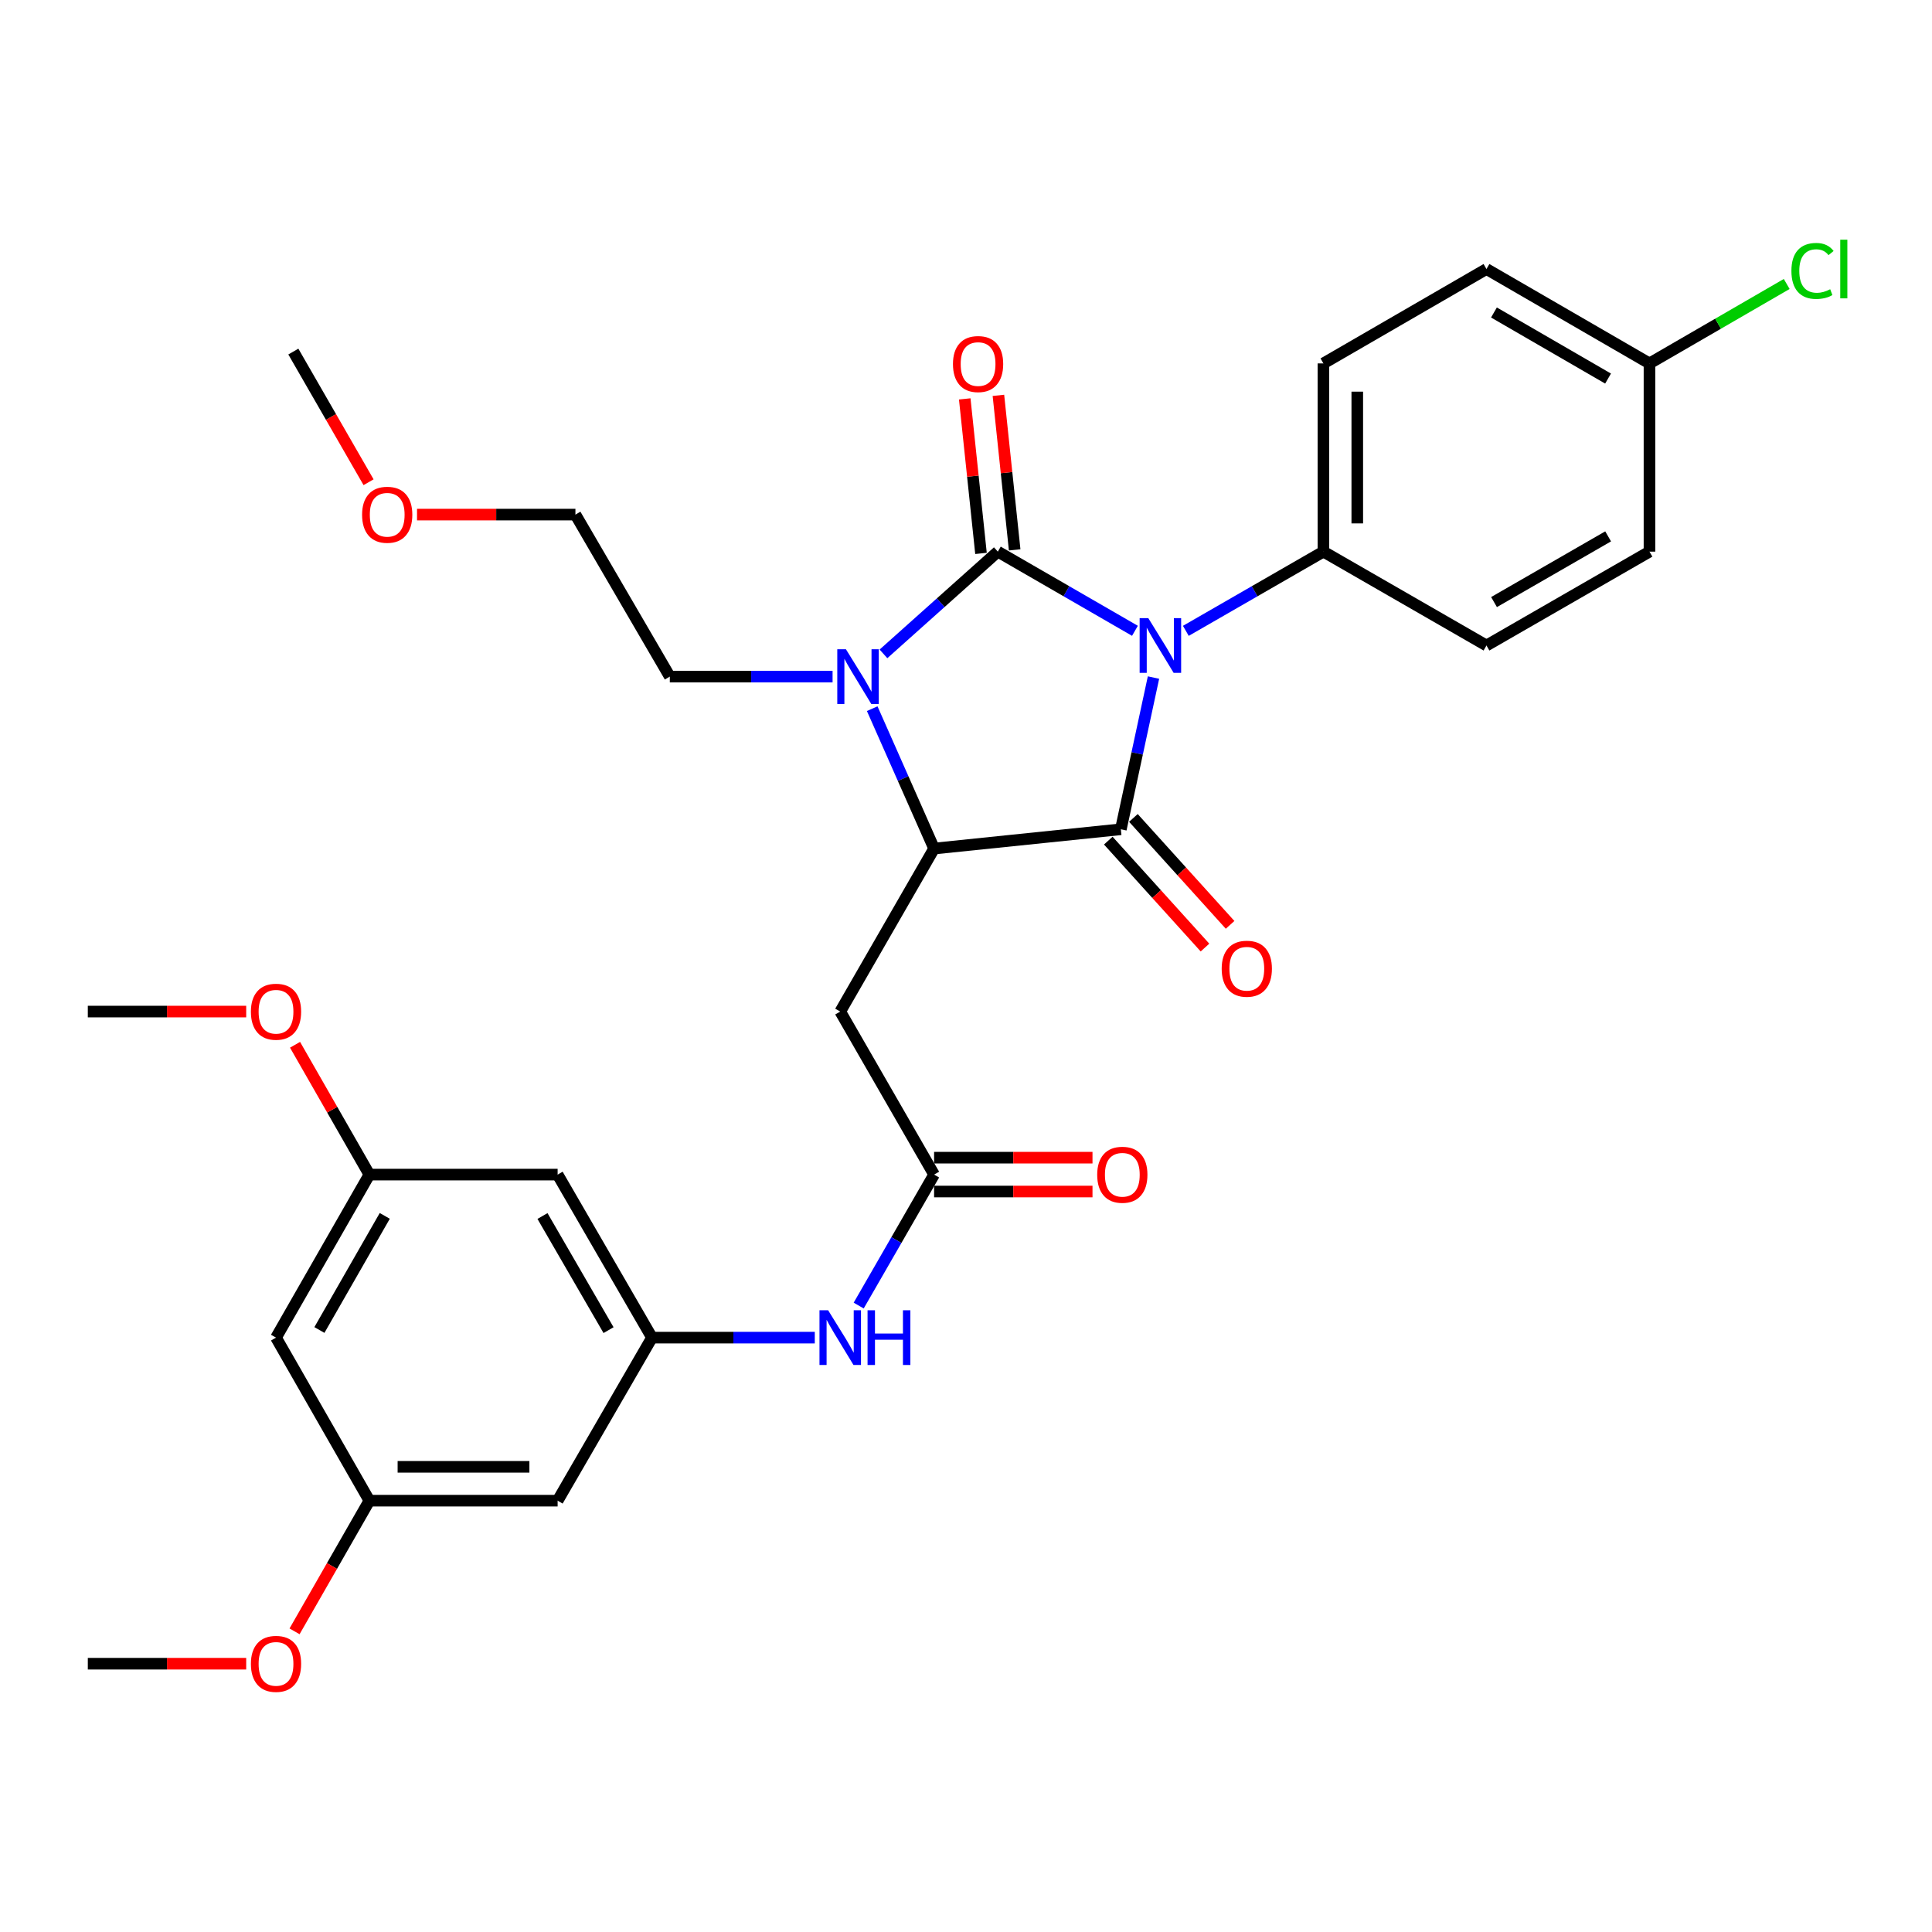 <?xml version='1.0' encoding='iso-8859-1'?>
<svg version='1.1' baseProfile='full'
              xmlns='http://www.w3.org/2000/svg'
                      xmlns:rdkit='http://www.rdkit.org/xml'
                      xmlns:xlink='http://www.w3.org/1999/xlink'
                  xml:space='preserve'
width='1000px' height='1000px' viewBox='0 0 1000 1000'>
<!-- END OF HEADER -->
<rect style='opacity:1.0;fill:#FFFFFF;stroke:none' width='1000' height='1000' x='0' y='0'> </rect>
<path class='bond-0' d='M 587.446,326.506 L 551.96,306.016' style='fill:none;fill-rule:evenodd;stroke:#0000FF;stroke-width:6px;stroke-linecap:butt;stroke-linejoin:miter;stroke-opacity:1' />
<path class='bond-0' d='M 551.96,306.016 L 516.474,285.526' style='fill:none;fill-rule:evenodd;stroke:#000000;stroke-width:6px;stroke-linecap:butt;stroke-linejoin:miter;stroke-opacity:1' />
<path class='bond-1' d='M 597.045,350.703 L 588.597,389.968' style='fill:none;fill-rule:evenodd;stroke:#0000FF;stroke-width:6px;stroke-linecap:butt;stroke-linejoin:miter;stroke-opacity:1' />
<path class='bond-1' d='M 588.597,389.968 L 580.149,429.233' style='fill:none;fill-rule:evenodd;stroke:#000000;stroke-width:6px;stroke-linecap:butt;stroke-linejoin:miter;stroke-opacity:1' />
<path class='bond-6' d='M 613.789,326.525 L 649.394,306.026' style='fill:none;fill-rule:evenodd;stroke:#0000FF;stroke-width:6px;stroke-linecap:butt;stroke-linejoin:miter;stroke-opacity:1' />
<path class='bond-6' d='M 649.394,306.026 L 684.999,285.526' style='fill:none;fill-rule:evenodd;stroke:#000000;stroke-width:6px;stroke-linecap:butt;stroke-linejoin:miter;stroke-opacity:1' />
<path class='bond-2' d='M 516.474,285.526 L 486.878,311.985' style='fill:none;fill-rule:evenodd;stroke:#000000;stroke-width:6px;stroke-linecap:butt;stroke-linejoin:miter;stroke-opacity:1' />
<path class='bond-2' d='M 486.878,311.985 L 457.281,338.443' style='fill:none;fill-rule:evenodd;stroke:#0000FF;stroke-width:6px;stroke-linecap:butt;stroke-linejoin:miter;stroke-opacity:1' />
<path class='bond-8' d='M 525.189,284.61 L 520.982,244.622' style='fill:none;fill-rule:evenodd;stroke:#000000;stroke-width:6px;stroke-linecap:butt;stroke-linejoin:miter;stroke-opacity:1' />
<path class='bond-8' d='M 520.982,244.622 L 516.775,204.635' style='fill:none;fill-rule:evenodd;stroke:#FF0000;stroke-width:6px;stroke-linecap:butt;stroke-linejoin:miter;stroke-opacity:1' />
<path class='bond-8' d='M 507.76,286.443 L 503.553,246.456' style='fill:none;fill-rule:evenodd;stroke:#000000;stroke-width:6px;stroke-linecap:butt;stroke-linejoin:miter;stroke-opacity:1' />
<path class='bond-8' d='M 503.553,246.456 L 499.346,206.469' style='fill:none;fill-rule:evenodd;stroke:#FF0000;stroke-width:6px;stroke-linecap:butt;stroke-linejoin:miter;stroke-opacity:1' />
<path class='bond-3' d='M 580.149,429.233 L 483.488,439.213' style='fill:none;fill-rule:evenodd;stroke:#000000;stroke-width:6px;stroke-linecap:butt;stroke-linejoin:miter;stroke-opacity:1' />
<path class='bond-10' d='M 573.65,435.11 L 598.674,462.784' style='fill:none;fill-rule:evenodd;stroke:#000000;stroke-width:6px;stroke-linecap:butt;stroke-linejoin:miter;stroke-opacity:1' />
<path class='bond-10' d='M 598.674,462.784 L 623.697,490.457' style='fill:none;fill-rule:evenodd;stroke:#FF0000;stroke-width:6px;stroke-linecap:butt;stroke-linejoin:miter;stroke-opacity:1' />
<path class='bond-10' d='M 586.649,423.356 L 611.672,451.029' style='fill:none;fill-rule:evenodd;stroke:#000000;stroke-width:6px;stroke-linecap:butt;stroke-linejoin:miter;stroke-opacity:1' />
<path class='bond-10' d='M 611.672,451.029 L 636.696,478.703' style='fill:none;fill-rule:evenodd;stroke:#FF0000;stroke-width:6px;stroke-linecap:butt;stroke-linejoin:miter;stroke-opacity:1' />
<path class='bond-19' d='M 430.939,350.214 L 388.816,350.214' style='fill:none;fill-rule:evenodd;stroke:#0000FF;stroke-width:6px;stroke-linecap:butt;stroke-linejoin:miter;stroke-opacity:1' />
<path class='bond-19' d='M 388.816,350.214 L 346.694,350.214' style='fill:none;fill-rule:evenodd;stroke:#000000;stroke-width:6px;stroke-linecap:butt;stroke-linejoin:miter;stroke-opacity:1' />
<path class='bond-31' d='M 451.455,366.807 L 467.472,403.01' style='fill:none;fill-rule:evenodd;stroke:#0000FF;stroke-width:6px;stroke-linecap:butt;stroke-linejoin:miter;stroke-opacity:1' />
<path class='bond-31' d='M 467.472,403.01 L 483.488,439.213' style='fill:none;fill-rule:evenodd;stroke:#000000;stroke-width:6px;stroke-linecap:butt;stroke-linejoin:miter;stroke-opacity:1' />
<path class='bond-4' d='M 483.488,439.213 L 434.904,523.587' style='fill:none;fill-rule:evenodd;stroke:#000000;stroke-width:6px;stroke-linecap:butt;stroke-linejoin:miter;stroke-opacity:1' />
<path class='bond-5' d='M 434.904,523.587 L 483.488,607.971' style='fill:none;fill-rule:evenodd;stroke:#000000;stroke-width:6px;stroke-linecap:butt;stroke-linejoin:miter;stroke-opacity:1' />
<path class='bond-9' d='M 483.488,607.971 L 463.973,641.866' style='fill:none;fill-rule:evenodd;stroke:#000000;stroke-width:6px;stroke-linecap:butt;stroke-linejoin:miter;stroke-opacity:1' />
<path class='bond-9' d='M 463.973,641.866 L 444.458,675.761' style='fill:none;fill-rule:evenodd;stroke:#0000FF;stroke-width:6px;stroke-linecap:butt;stroke-linejoin:miter;stroke-opacity:1' />
<path class='bond-16' d='M 483.488,616.734 L 524.481,616.734' style='fill:none;fill-rule:evenodd;stroke:#000000;stroke-width:6px;stroke-linecap:butt;stroke-linejoin:miter;stroke-opacity:1' />
<path class='bond-16' d='M 524.481,616.734 L 565.473,616.734' style='fill:none;fill-rule:evenodd;stroke:#FF0000;stroke-width:6px;stroke-linecap:butt;stroke-linejoin:miter;stroke-opacity:1' />
<path class='bond-16' d='M 483.488,599.208 L 524.481,599.208' style='fill:none;fill-rule:evenodd;stroke:#000000;stroke-width:6px;stroke-linecap:butt;stroke-linejoin:miter;stroke-opacity:1' />
<path class='bond-16' d='M 524.481,599.208 L 565.473,599.208' style='fill:none;fill-rule:evenodd;stroke:#FF0000;stroke-width:6px;stroke-linecap:butt;stroke-linejoin:miter;stroke-opacity:1' />
<path class='bond-17' d='M 684.999,285.526 L 684.999,188.105' style='fill:none;fill-rule:evenodd;stroke:#000000;stroke-width:6px;stroke-linecap:butt;stroke-linejoin:miter;stroke-opacity:1' />
<path class='bond-17' d='M 702.524,270.913 L 702.524,202.719' style='fill:none;fill-rule:evenodd;stroke:#000000;stroke-width:6px;stroke-linecap:butt;stroke-linejoin:miter;stroke-opacity:1' />
<path class='bond-18' d='M 684.999,285.526 L 769.392,334.11' style='fill:none;fill-rule:evenodd;stroke:#000000;stroke-width:6px;stroke-linecap:butt;stroke-linejoin:miter;stroke-opacity:1' />
<path class='bond-7' d='M 337.474,692.355 L 379.601,692.355' style='fill:none;fill-rule:evenodd;stroke:#000000;stroke-width:6px;stroke-linecap:butt;stroke-linejoin:miter;stroke-opacity:1' />
<path class='bond-7' d='M 379.601,692.355 L 421.728,692.355' style='fill:none;fill-rule:evenodd;stroke:#0000FF;stroke-width:6px;stroke-linecap:butt;stroke-linejoin:miter;stroke-opacity:1' />
<path class='bond-11' d='M 337.474,692.355 L 288.627,607.971' style='fill:none;fill-rule:evenodd;stroke:#000000;stroke-width:6px;stroke-linecap:butt;stroke-linejoin:miter;stroke-opacity:1' />
<path class='bond-11' d='M 314.979,688.477 L 280.786,629.408' style='fill:none;fill-rule:evenodd;stroke:#000000;stroke-width:6px;stroke-linecap:butt;stroke-linejoin:miter;stroke-opacity:1' />
<path class='bond-12' d='M 337.474,692.355 L 288.627,776.749' style='fill:none;fill-rule:evenodd;stroke:#000000;stroke-width:6px;stroke-linecap:butt;stroke-linejoin:miter;stroke-opacity:1' />
<path class='bond-14' d='M 288.627,607.971 L 191.196,607.971' style='fill:none;fill-rule:evenodd;stroke:#000000;stroke-width:6px;stroke-linecap:butt;stroke-linejoin:miter;stroke-opacity:1' />
<path class='bond-13' d='M 288.627,776.749 L 191.196,776.749' style='fill:none;fill-rule:evenodd;stroke:#000000;stroke-width:6px;stroke-linecap:butt;stroke-linejoin:miter;stroke-opacity:1' />
<path class='bond-13' d='M 274.012,759.223 L 205.811,759.223' style='fill:none;fill-rule:evenodd;stroke:#000000;stroke-width:6px;stroke-linecap:butt;stroke-linejoin:miter;stroke-opacity:1' />
<path class='bond-15' d='M 191.196,776.749 L 142.866,692.355' style='fill:none;fill-rule:evenodd;stroke:#000000;stroke-width:6px;stroke-linecap:butt;stroke-linejoin:miter;stroke-opacity:1' />
<path class='bond-24' d='M 191.196,776.749 L 171.828,810.565' style='fill:none;fill-rule:evenodd;stroke:#000000;stroke-width:6px;stroke-linecap:butt;stroke-linejoin:miter;stroke-opacity:1' />
<path class='bond-24' d='M 171.828,810.565 L 152.46,844.382' style='fill:none;fill-rule:evenodd;stroke:#FF0000;stroke-width:6px;stroke-linecap:butt;stroke-linejoin:miter;stroke-opacity:1' />
<path class='bond-25' d='M 191.196,607.971 L 171.954,574.375' style='fill:none;fill-rule:evenodd;stroke:#000000;stroke-width:6px;stroke-linecap:butt;stroke-linejoin:miter;stroke-opacity:1' />
<path class='bond-25' d='M 171.954,574.375 L 152.712,540.778' style='fill:none;fill-rule:evenodd;stroke:#FF0000;stroke-width:6px;stroke-linecap:butt;stroke-linejoin:miter;stroke-opacity:1' />
<path class='bond-33' d='M 191.196,607.971 L 142.866,692.355' style='fill:none;fill-rule:evenodd;stroke:#000000;stroke-width:6px;stroke-linecap:butt;stroke-linejoin:miter;stroke-opacity:1' />
<path class='bond-33' d='M 199.154,629.339 L 165.323,688.407' style='fill:none;fill-rule:evenodd;stroke:#000000;stroke-width:6px;stroke-linecap:butt;stroke-linejoin:miter;stroke-opacity:1' />
<path class='bond-22' d='M 684.999,188.105 L 769.392,139.249' style='fill:none;fill-rule:evenodd;stroke:#000000;stroke-width:6px;stroke-linecap:butt;stroke-linejoin:miter;stroke-opacity:1' />
<path class='bond-21' d='M 769.392,334.11 L 853.767,285.526' style='fill:none;fill-rule:evenodd;stroke:#000000;stroke-width:6px;stroke-linecap:butt;stroke-linejoin:miter;stroke-opacity:1' />
<path class='bond-21' d='M 773.304,311.635 L 832.365,277.626' style='fill:none;fill-rule:evenodd;stroke:#000000;stroke-width:6px;stroke-linecap:butt;stroke-linejoin:miter;stroke-opacity:1' />
<path class='bond-27' d='M 346.694,350.214 L 297.837,266.356' style='fill:none;fill-rule:evenodd;stroke:#000000;stroke-width:6px;stroke-linecap:butt;stroke-linejoin:miter;stroke-opacity:1' />
<path class='bond-20' d='M 853.767,188.105 L 853.767,285.526' style='fill:none;fill-rule:evenodd;stroke:#000000;stroke-width:6px;stroke-linecap:butt;stroke-linejoin:miter;stroke-opacity:1' />
<path class='bond-23' d='M 853.767,188.105 L 889.28,167.544' style='fill:none;fill-rule:evenodd;stroke:#000000;stroke-width:6px;stroke-linecap:butt;stroke-linejoin:miter;stroke-opacity:1' />
<path class='bond-23' d='M 889.28,167.544 L 924.793,146.983' style='fill:none;fill-rule:evenodd;stroke:#00CC00;stroke-width:6px;stroke-linecap:butt;stroke-linejoin:miter;stroke-opacity:1' />
<path class='bond-32' d='M 853.767,188.105 L 769.392,139.249' style='fill:none;fill-rule:evenodd;stroke:#000000;stroke-width:6px;stroke-linecap:butt;stroke-linejoin:miter;stroke-opacity:1' />
<path class='bond-32' d='M 832.329,195.943 L 773.267,161.744' style='fill:none;fill-rule:evenodd;stroke:#000000;stroke-width:6px;stroke-linecap:butt;stroke-linejoin:miter;stroke-opacity:1' />
<path class='bond-28' d='M 127.43,861.133 L 86.442,861.133' style='fill:none;fill-rule:evenodd;stroke:#FF0000;stroke-width:6px;stroke-linecap:butt;stroke-linejoin:miter;stroke-opacity:1' />
<path class='bond-28' d='M 86.442,861.133 L 45.455,861.133' style='fill:none;fill-rule:evenodd;stroke:#000000;stroke-width:6px;stroke-linecap:butt;stroke-linejoin:miter;stroke-opacity:1' />
<path class='bond-29' d='M 127.43,523.587 L 86.442,523.587' style='fill:none;fill-rule:evenodd;stroke:#FF0000;stroke-width:6px;stroke-linecap:butt;stroke-linejoin:miter;stroke-opacity:1' />
<path class='bond-29' d='M 86.442,523.587 L 45.455,523.587' style='fill:none;fill-rule:evenodd;stroke:#000000;stroke-width:6px;stroke-linecap:butt;stroke-linejoin:miter;stroke-opacity:1' />
<path class='bond-26' d='M 215.852,266.356 L 256.845,266.356' style='fill:none;fill-rule:evenodd;stroke:#FF0000;stroke-width:6px;stroke-linecap:butt;stroke-linejoin:miter;stroke-opacity:1' />
<path class='bond-26' d='M 256.845,266.356 L 297.837,266.356' style='fill:none;fill-rule:evenodd;stroke:#000000;stroke-width:6px;stroke-linecap:butt;stroke-linejoin:miter;stroke-opacity:1' />
<path class='bond-30' d='M 190.77,249.601 L 171.301,215.787' style='fill:none;fill-rule:evenodd;stroke:#FF0000;stroke-width:6px;stroke-linecap:butt;stroke-linejoin:miter;stroke-opacity:1' />
<path class='bond-30' d='M 171.301,215.787 L 151.833,181.972' style='fill:none;fill-rule:evenodd;stroke:#000000;stroke-width:6px;stroke-linecap:butt;stroke-linejoin:miter;stroke-opacity:1' />
<path  class='atom-0' d='M 594.355 319.95
L 603.635 334.95
Q 604.555 336.43, 606.035 339.11
Q 607.515 341.79, 607.595 341.95
L 607.595 319.95
L 611.355 319.95
L 611.355 348.27
L 607.475 348.27
L 597.515 331.87
Q 596.355 329.95, 595.115 327.75
Q 593.915 325.55, 593.555 324.87
L 593.555 348.27
L 589.875 348.27
L 589.875 319.95
L 594.355 319.95
' fill='#0000FF'/>
<path  class='atom-3' d='M 437.855 336.054
L 447.135 351.054
Q 448.055 352.534, 449.535 355.214
Q 451.015 357.894, 451.095 358.054
L 451.095 336.054
L 454.855 336.054
L 454.855 364.374
L 450.975 364.374
L 441.015 347.974
Q 439.855 346.054, 438.615 343.854
Q 437.415 341.654, 437.055 340.974
L 437.055 364.374
L 433.375 364.374
L 433.375 336.054
L 437.855 336.054
' fill='#0000FF'/>
<path  class='atom-9' d='M 493.251 188.429
Q 493.251 181.629, 496.611 177.829
Q 499.971 174.029, 506.251 174.029
Q 512.531 174.029, 515.891 177.829
Q 519.251 181.629, 519.251 188.429
Q 519.251 195.309, 515.851 199.229
Q 512.451 203.109, 506.251 203.109
Q 500.011 203.109, 496.611 199.229
Q 493.251 195.349, 493.251 188.429
M 506.251 199.909
Q 510.571 199.909, 512.891 197.029
Q 515.251 194.109, 515.251 188.429
Q 515.251 182.869, 512.891 180.069
Q 510.571 177.229, 506.251 177.229
Q 501.931 177.229, 499.571 180.029
Q 497.251 182.829, 497.251 188.429
Q 497.251 194.149, 499.571 197.029
Q 501.931 199.909, 506.251 199.909
' fill='#FF0000'/>
<path  class='atom-10' d='M 428.644 678.195
L 437.924 693.195
Q 438.844 694.675, 440.324 697.355
Q 441.804 700.035, 441.884 700.195
L 441.884 678.195
L 445.644 678.195
L 445.644 706.515
L 441.764 706.515
L 431.804 690.115
Q 430.644 688.195, 429.404 685.995
Q 428.204 683.795, 427.844 683.115
L 427.844 706.515
L 424.164 706.515
L 424.164 678.195
L 428.644 678.195
' fill='#0000FF'/>
<path  class='atom-10' d='M 449.044 678.195
L 452.884 678.195
L 452.884 690.235
L 467.364 690.235
L 467.364 678.195
L 471.204 678.195
L 471.204 706.515
L 467.364 706.515
L 467.364 693.435
L 452.884 693.435
L 452.884 706.515
L 449.044 706.515
L 449.044 678.195
' fill='#0000FF'/>
<path  class='atom-11' d='M 632.343 501.41
Q 632.343 494.61, 635.703 490.81
Q 639.063 487.01, 645.343 487.01
Q 651.623 487.01, 654.983 490.81
Q 658.343 494.61, 658.343 501.41
Q 658.343 508.29, 654.943 512.21
Q 651.543 516.09, 645.343 516.09
Q 639.103 516.09, 635.703 512.21
Q 632.343 508.33, 632.343 501.41
M 645.343 512.89
Q 649.663 512.89, 651.983 510.01
Q 654.343 507.09, 654.343 501.41
Q 654.343 495.85, 651.983 493.05
Q 649.663 490.21, 645.343 490.21
Q 641.023 490.21, 638.663 493.01
Q 636.343 495.81, 636.343 501.41
Q 636.343 507.13, 638.663 510.01
Q 641.023 512.89, 645.343 512.89
' fill='#FF0000'/>
<path  class='atom-17' d='M 567.909 608.051
Q 567.909 601.251, 571.269 597.451
Q 574.629 593.651, 580.909 593.651
Q 587.189 593.651, 590.549 597.451
Q 593.909 601.251, 593.909 608.051
Q 593.909 614.931, 590.509 618.851
Q 587.109 622.731, 580.909 622.731
Q 574.669 622.731, 571.269 618.851
Q 567.909 614.971, 567.909 608.051
M 580.909 619.531
Q 585.229 619.531, 587.549 616.651
Q 589.909 613.731, 589.909 608.051
Q 589.909 602.491, 587.549 599.691
Q 585.229 596.851, 580.909 596.851
Q 576.589 596.851, 574.229 599.651
Q 571.909 602.451, 571.909 608.051
Q 571.909 613.771, 574.229 616.651
Q 576.589 619.531, 580.909 619.531
' fill='#FF0000'/>
<path  class='atom-24' d='M 927.231 140.229
Q 927.231 133.189, 930.511 129.509
Q 933.831 125.789, 940.111 125.789
Q 945.951 125.789, 949.071 129.909
L 946.431 132.069
Q 944.151 129.069, 940.111 129.069
Q 935.831 129.069, 933.551 131.949
Q 931.311 134.789, 931.311 140.229
Q 931.311 145.829, 933.631 148.709
Q 935.991 151.589, 940.551 151.589
Q 943.671 151.589, 947.311 149.709
L 948.431 152.709
Q 946.951 153.669, 944.711 154.229
Q 942.471 154.789, 939.991 154.789
Q 933.831 154.789, 930.511 151.029
Q 927.231 147.269, 927.231 140.229
' fill='#00CC00'/>
<path  class='atom-24' d='M 952.511 124.069
L 956.191 124.069
L 956.191 154.429
L 952.511 154.429
L 952.511 124.069
' fill='#00CC00'/>
<path  class='atom-25' d='M 129.866 861.213
Q 129.866 854.413, 133.226 850.613
Q 136.586 846.813, 142.866 846.813
Q 149.146 846.813, 152.506 850.613
Q 155.866 854.413, 155.866 861.213
Q 155.866 868.093, 152.466 872.013
Q 149.066 875.893, 142.866 875.893
Q 136.626 875.893, 133.226 872.013
Q 129.866 868.133, 129.866 861.213
M 142.866 872.693
Q 147.186 872.693, 149.506 869.813
Q 151.866 866.893, 151.866 861.213
Q 151.866 855.653, 149.506 852.853
Q 147.186 850.013, 142.866 850.013
Q 138.546 850.013, 136.186 852.813
Q 133.866 855.613, 133.866 861.213
Q 133.866 866.933, 136.186 869.813
Q 138.546 872.693, 142.866 872.693
' fill='#FF0000'/>
<path  class='atom-26' d='M 129.866 523.667
Q 129.866 516.867, 133.226 513.067
Q 136.586 509.267, 142.866 509.267
Q 149.146 509.267, 152.506 513.067
Q 155.866 516.867, 155.866 523.667
Q 155.866 530.547, 152.466 534.467
Q 149.066 538.347, 142.866 538.347
Q 136.626 538.347, 133.226 534.467
Q 129.866 530.587, 129.866 523.667
M 142.866 535.147
Q 147.186 535.147, 149.506 532.267
Q 151.866 529.347, 151.866 523.667
Q 151.866 518.107, 149.506 515.307
Q 147.186 512.467, 142.866 512.467
Q 138.546 512.467, 136.186 515.267
Q 133.866 518.067, 133.866 523.667
Q 133.866 529.387, 136.186 532.267
Q 138.546 535.147, 142.866 535.147
' fill='#FF0000'/>
<path  class='atom-27' d='M 187.417 266.436
Q 187.417 259.636, 190.777 255.836
Q 194.137 252.036, 200.417 252.036
Q 206.697 252.036, 210.057 255.836
Q 213.417 259.636, 213.417 266.436
Q 213.417 273.316, 210.017 277.236
Q 206.617 281.116, 200.417 281.116
Q 194.177 281.116, 190.777 277.236
Q 187.417 273.356, 187.417 266.436
M 200.417 277.916
Q 204.737 277.916, 207.057 275.036
Q 209.417 272.116, 209.417 266.436
Q 209.417 260.876, 207.057 258.076
Q 204.737 255.236, 200.417 255.236
Q 196.097 255.236, 193.737 258.036
Q 191.417 260.836, 191.417 266.436
Q 191.417 272.156, 193.737 275.036
Q 196.097 277.916, 200.417 277.916
' fill='#FF0000'/>
</svg>

